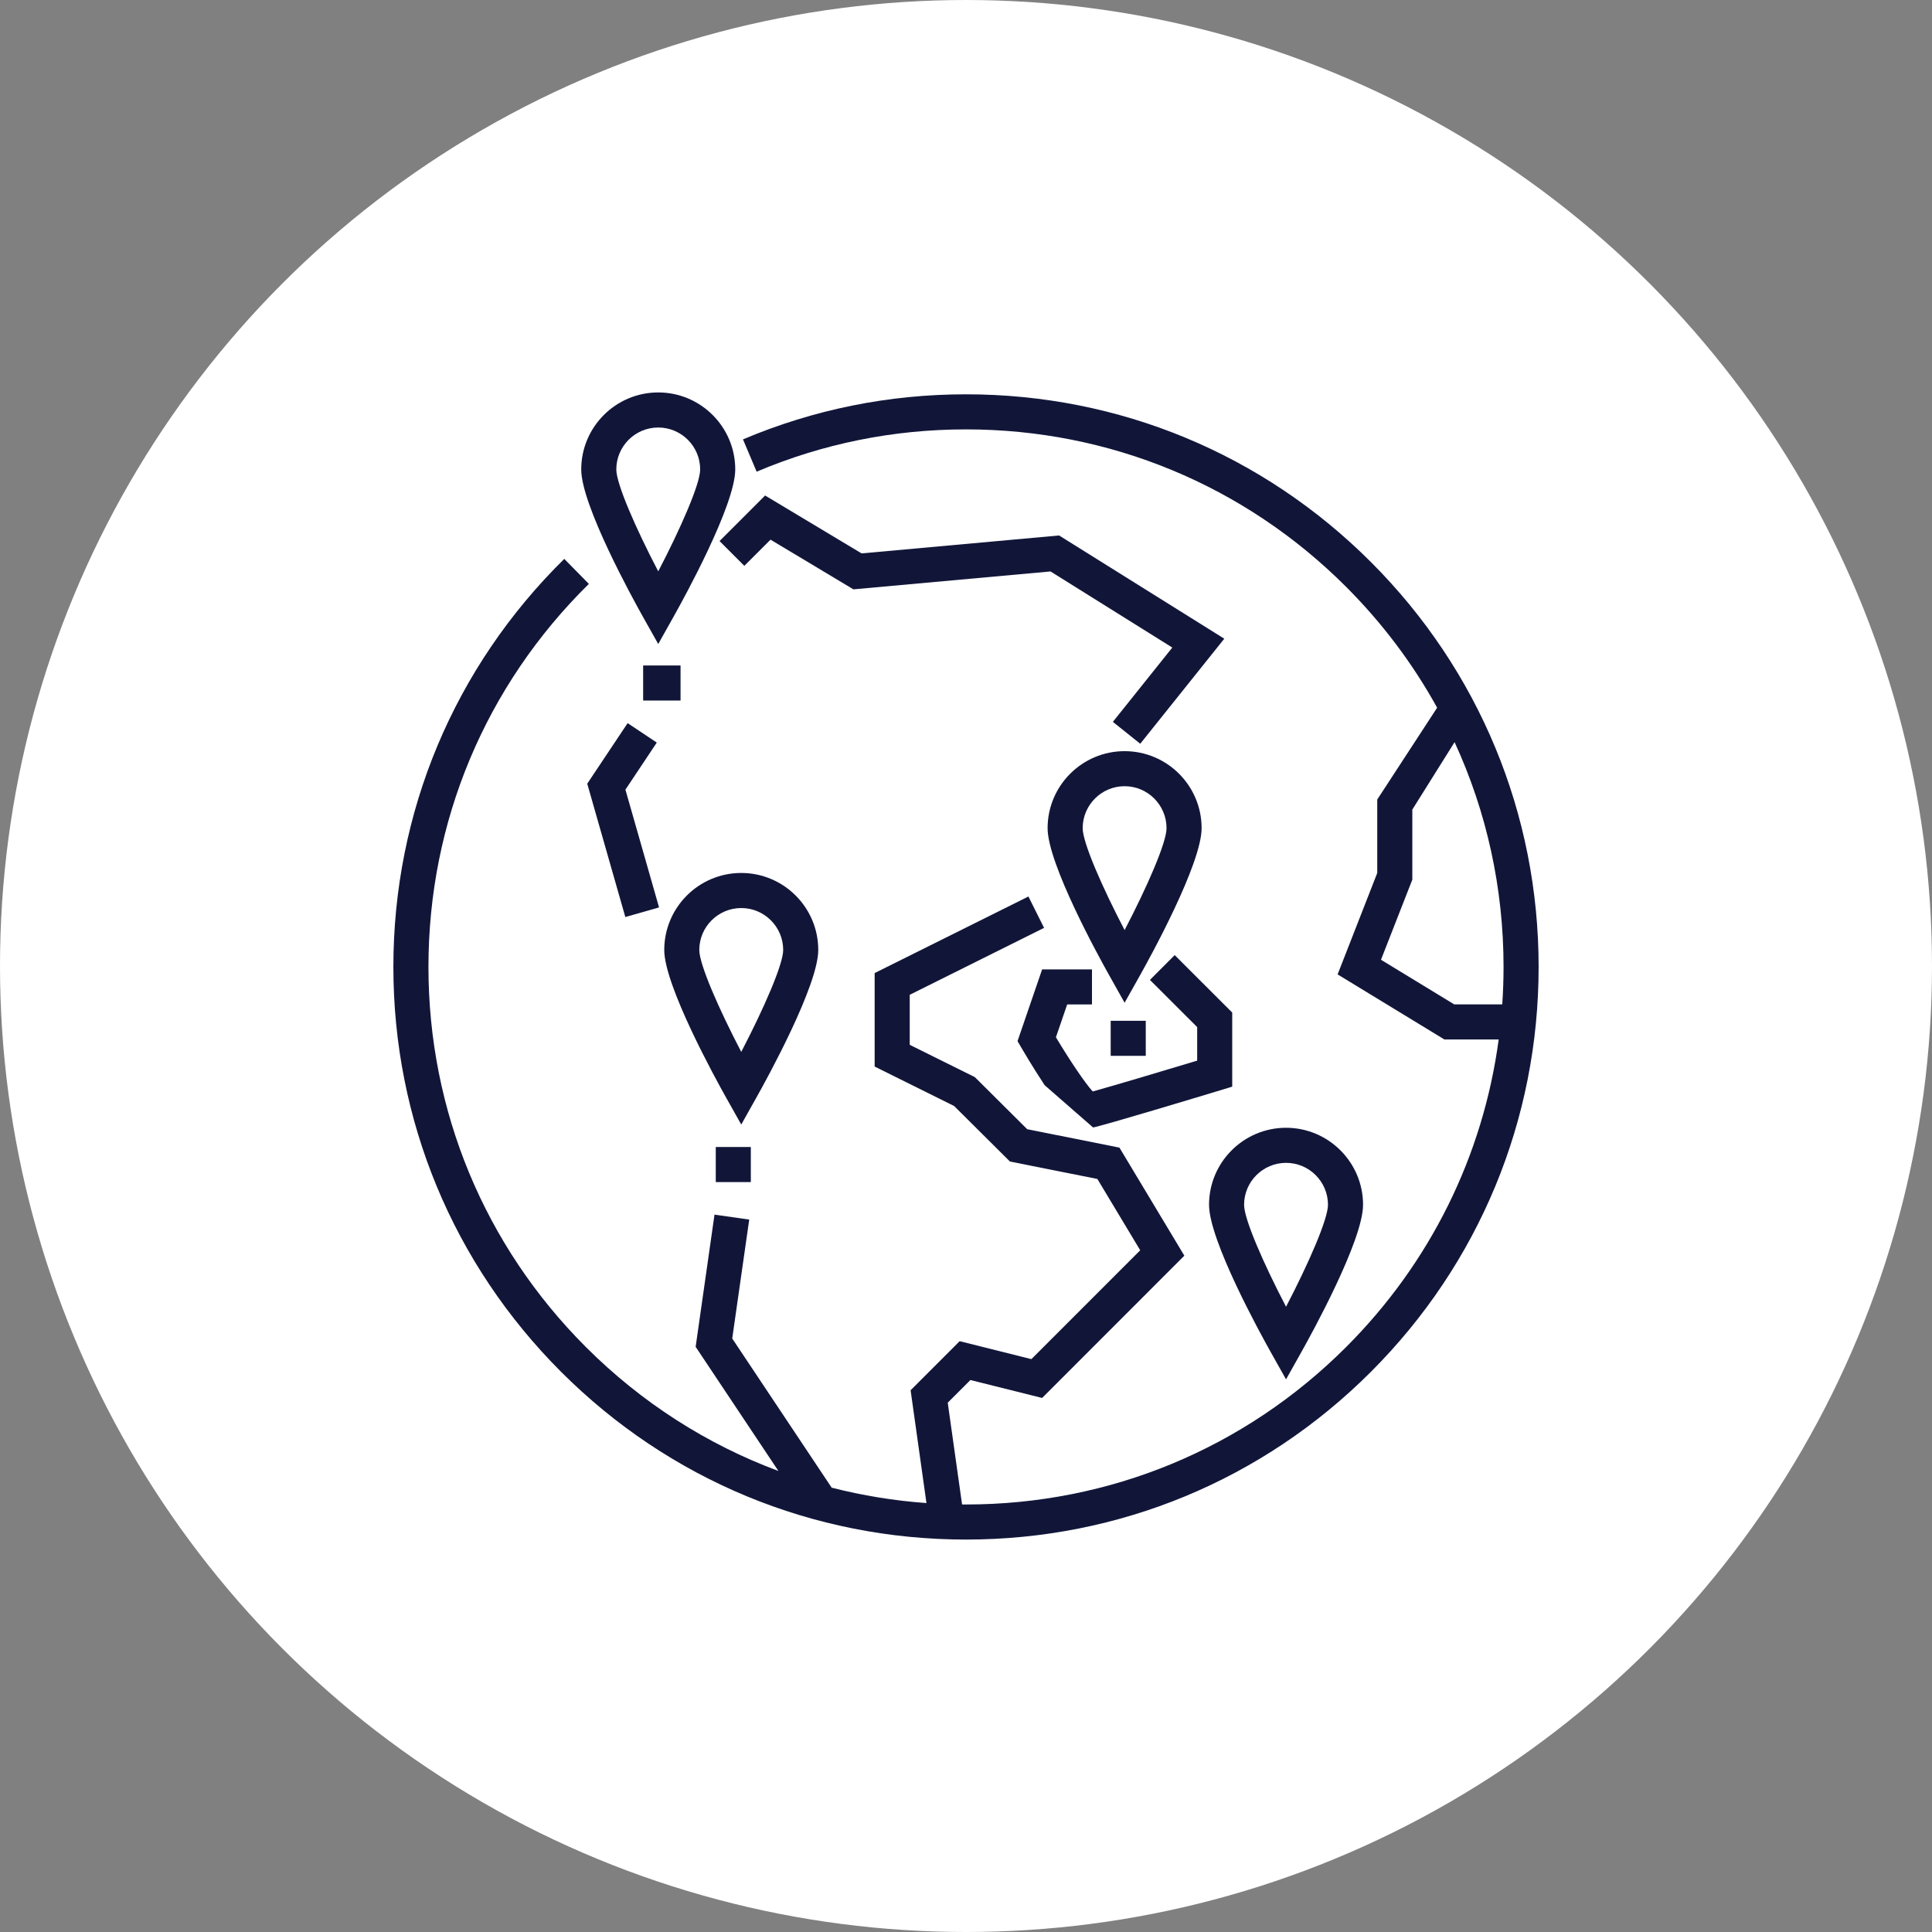 <svg width="64" height="64" viewBox="0 0 64 64" fill="none" xmlns="http://www.w3.org/2000/svg">
<rect x="0" y="0" width="64" height="64" fill="#808080" stroke="none"/>
<circle cx="32" cy="32" r="32" fill="white"/>
<g clip-path="url(#clip0_949_184306)">
<path d="M37.254 24.883C35.847 24.883 34.703 26.027 34.703 27.434C34.703 28.614 36.406 31.707 36.748 32.315L37.254 33.217L37.761 32.315C38.102 31.707 39.805 28.614 39.805 27.434C39.805 26.027 38.661 24.883 37.254 24.883ZM37.254 30.81C36.509 29.383 35.865 27.913 35.865 27.434C35.865 26.668 36.488 26.044 37.254 26.044C38.02 26.044 38.643 26.668 38.643 27.434C38.643 27.913 37.999 29.382 37.254 30.81Z" fill="#111639"/>
<path d="M42.602 37.359C41.195 37.359 40.051 38.504 40.051 39.91C40.051 41.09 41.754 44.184 42.095 44.791L42.602 45.693L43.108 44.791C43.45 44.183 45.153 41.09 45.153 39.91C45.153 38.504 44.008 37.359 42.602 37.359ZM42.602 43.287C41.857 41.859 41.212 40.389 41.212 39.91C41.212 39.144 41.836 38.521 42.602 38.521C43.368 38.521 43.991 39.144 43.991 39.91C43.991 40.389 43.346 41.859 42.602 43.287Z" fill="#111639"/>
<path d="M21.805 13C20.398 13 19.254 14.144 19.254 15.551C19.254 16.731 20.957 19.824 21.298 20.432L21.805 21.334L22.311 20.432C22.653 19.824 24.356 16.731 24.356 15.551C24.356 14.144 23.212 13 21.805 13ZM21.805 18.927C21.06 17.5 20.416 16.03 20.416 15.551C20.416 14.785 21.039 14.162 21.805 14.162C22.571 14.162 23.194 14.785 23.194 15.551C23.194 16.03 22.549 17.5 21.805 18.927Z" fill="#111639"/>
<path d="M24.555 28.918C23.148 28.918 22.004 30.062 22.004 31.469C22.004 32.649 23.707 35.742 24.048 36.35L24.555 37.252L25.061 36.35C25.403 35.742 27.106 32.649 27.106 31.469C27.106 30.062 25.961 28.918 24.555 28.918ZM24.555 34.845C23.81 33.418 23.165 31.948 23.165 31.469C23.165 30.703 23.789 30.08 24.555 30.08C25.321 30.08 25.944 30.703 25.944 31.469C25.944 31.948 25.299 33.417 24.555 34.845Z" fill="#111639"/>
<path d="M22.544 22.045H21.305V23.206H22.544V22.045Z" fill="#111639"/>
<path d="M37.955 33.815H36.793V34.976H37.955V33.815Z" fill="#111639"/>
<path d="M35.084 17.738L28.542 18.332L25.345 16.414L23.836 17.923L24.657 18.744L25.525 17.877L28.27 19.523L34.8 18.93L38.834 21.451L36.865 23.913L37.772 24.638L40.556 21.158L35.084 17.738Z" fill="#111639"/>
<path d="M20.718 26.158L21.757 24.599L20.791 23.955L19.453 25.961L20.715 30.378L21.832 30.059L20.718 26.158Z" fill="#111639"/>
<path d="M45.413 18.618C41.83 15.036 37.067 13.062 32 13.062C29.438 13.062 26.952 13.565 24.612 14.555L25.065 15.625C27.261 14.695 29.594 14.224 32 14.224C36.756 14.224 41.228 16.076 44.592 19.44C45.796 20.645 46.806 21.992 47.607 23.444L45.623 26.485V28.919L44.31 32.278L47.848 34.434H49.646C49.13 38.279 47.382 41.833 44.592 44.623C41.228 47.986 36.757 49.838 32 49.838C31.956 49.838 31.913 49.837 31.87 49.837L31.395 46.466L32.146 45.715L34.522 46.309L39.233 41.596L37.083 38.017L34.027 37.406L32.293 35.681L30.136 34.611V32.954L34.586 30.737L34.068 29.698L28.974 32.234V35.331L31.607 36.638L33.456 38.477L36.352 39.055L37.771 41.417L34.166 45.023L31.79 44.428L30.165 46.054L30.69 49.791C29.622 49.714 28.572 49.542 27.55 49.281L24.256 44.34L24.819 40.4L23.669 40.236L23.044 44.615L25.786 48.728C23.419 47.848 21.248 46.462 19.409 44.623C16.045 41.26 14.193 36.788 14.193 32.031C14.193 27.222 16.08 22.716 19.507 19.342L18.692 18.514C15.042 22.108 13.031 26.909 13.031 32.031C13.031 37.098 15.004 41.861 18.587 45.444C22.17 49.027 26.933 51 32 51C37.067 51 41.83 49.027 45.413 45.444C48.996 41.861 50.969 37.098 50.969 32.031C50.969 26.964 48.996 22.201 45.413 18.618ZM48.174 33.272L45.747 31.793L46.785 29.139V26.819L48.185 24.585C49.247 26.89 49.807 29.418 49.807 32.031C49.807 32.447 49.792 32.861 49.764 33.272H48.174Z" fill="#111639"/>
<path d="M38.913 31.639L38.093 32.461L39.658 34.024V35.135C38.424 35.507 36.79 35.994 36.198 36.156C35.93 35.863 35.412 35.086 34.979 34.361L35.352 33.273H36.173V32.112H34.522L33.707 34.489L33.841 34.718C33.855 34.744 34.206 35.345 34.606 35.949L36.21 37.349C36.575 37.28 39.77 36.315 40.407 36.122L40.819 35.997V33.542L38.913 31.639Z" fill="#111639"/>
<path d="M24.872 37.996H23.711V39.158H24.872V37.996Z" fill="#111639"/>
</g>
<defs>
<clipPath id="clip0_949_184306">
<rect width="38" height="38" fill="white" transform="translate(13 13)"/>
</clipPath>
</defs>
</svg>
